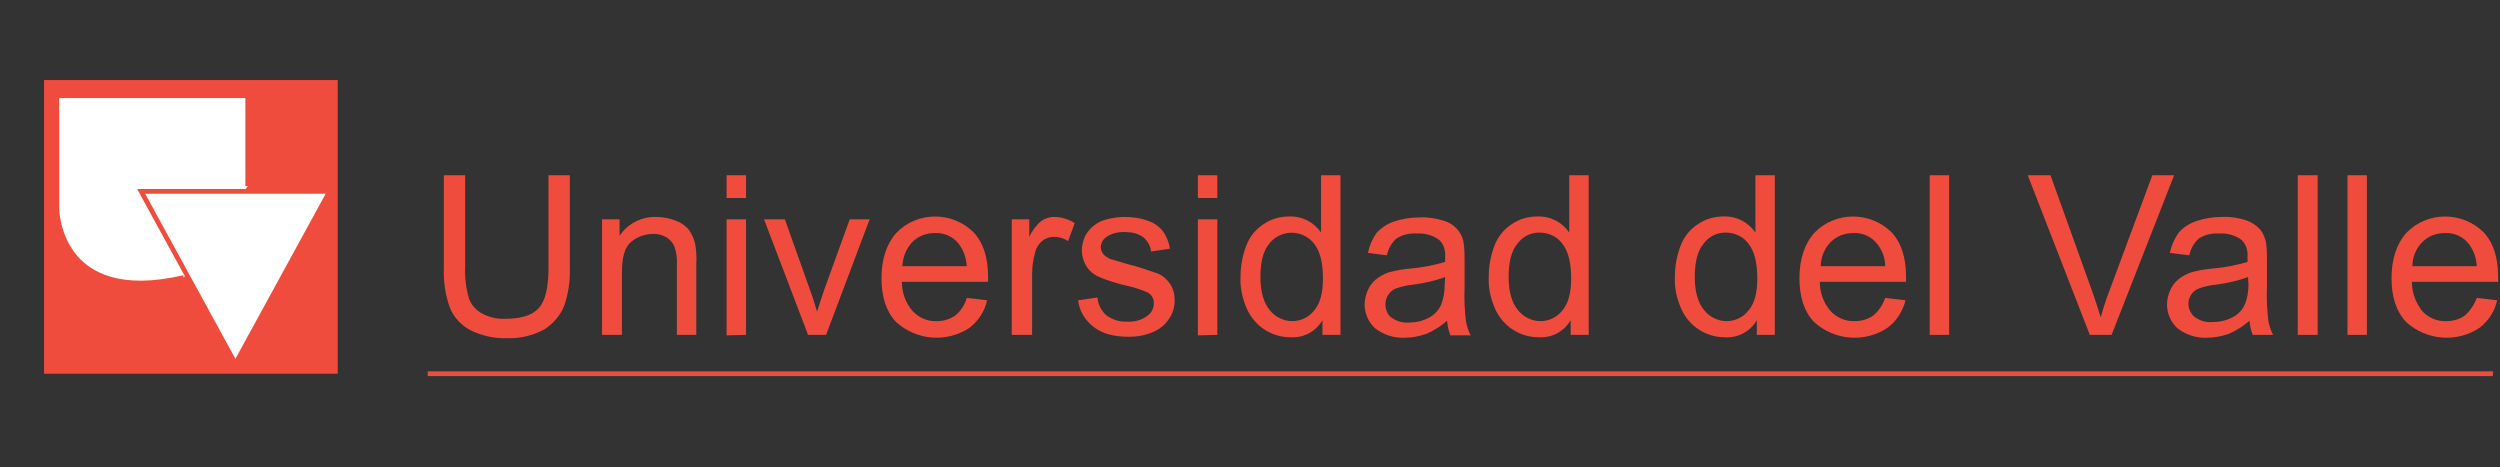 <?xml version="1.0" encoding="utf-8"?>
<!-- Generator: Adobe Illustrator 25.4.1, SVG Export Plug-In . SVG Version: 6.00 Build 0)  -->
<svg version="1.1" id="Capa_1" xmlns="http://www.w3.org/2000/svg" xmlns:xlink="http://www.w3.org/1999/xlink" x="0px" y="0px"
	 viewBox="0 0 527.8 98.6" style="enable-background:new 0 0 527.8 98.6;" xml:space="preserve">
<rect x="0" y="0" width="527.8" height="98.6" fill="#333333" stroke="none"/>
<style type="text/css">
	.st0{fill:none;stroke:#F04C3E;stroke-miterlimit:10;}
	.st1{fill:#F04C3E;}
	.st2{fill:#FFFFFF;stroke:#F04C3E;stroke-miterlimit:10;}
</style>
<line class="st0" x1="90.3" y1="78.9" x2="526.3" y2="78.9"/>
<rect x="9.3" y="16.9" class="st1" width="62" height="62"/>
<path class="st1" d="M115.8,37h4.5v19.5c0.1,2.8-0.3,5.5-1.2,8.1c-0.8,2-2.3,3.7-4.1,4.9c-2.4,1.3-5.1,2-7.9,1.9
	c-2.7,0.1-5.4-0.5-7.8-1.7c-1.9-1-3.5-2.7-4.3-4.7c-1-2.7-1.4-5.6-1.3-8.5V37h4.5v19.5c-0.1,2.2,0.2,4.4,0.8,6.5
	c0.5,1.4,1.5,2.5,2.8,3.2c1.5,0.8,3.2,1.2,4.9,1.1c3.3,0,5.6-0.7,7-2.2c1.4-1.5,2.1-4.3,2.1-8.6V37z"/>
<path class="st1" d="M127.1,70.7V46.3h3.7v3.5c1.7-2.6,4.7-4.1,7.8-4c1.4,0,2.8,0.3,4.1,0.8c1.1,0.4,2.1,1.1,2.8,2
	c0.6,0.9,1.1,2,1.3,3.1c0.2,1.3,0.3,2.7,0.2,4v15h-4.1V55.9c0.1-1.3-0.1-2.6-0.5-3.8c-0.3-0.8-0.9-1.5-1.7-2
	c-0.9-0.5-1.9-0.8-2.9-0.7c-1.7,0-3.3,0.6-4.6,1.7c-1.3,1.1-1.9,3.2-1.9,6.4v13.2H127.1z"/>
<path class="st1" d="M153.4,41.8V37h4.1v4.8H153.4z M153.4,70.8V46.3h4.1v24.4L153.4,70.8z"/>
<path class="st1" d="M170.6,70.7l-9.3-24.4h4.4l5.2,14.6c0.6,1.6,1.1,3.2,1.6,4.9c0.4-1.3,0.9-2.8,1.5-4.6l5.4-14.9h4.2l-9.2,24.4
	L170.6,70.7z"/>
<path class="st1" d="M204.1,62.9l4.3,0.5c-0.5,2.3-1.8,4.3-3.7,5.8c-4.8,3.2-11.2,2.7-15.5-1.2c-2.1-2.2-3.1-5.3-3.1-9.3
	s1.1-7.3,3.2-9.6c4.4-4.5,11.7-4.5,16.2-0.1c2.1,2.2,3.1,5.4,3.1,9.4v1.1h-18.2c0,2.3,0.8,4.5,2.3,6.2c1.3,1.4,3.2,2.2,5.1,2.1
	c1.4,0,2.8-0.4,3.9-1.2C202.9,65.6,203.7,64.3,204.1,62.9z M190.5,56.2h13.6c-0.1-1.7-0.6-3.2-1.6-4.6c-1.2-1.6-3.1-2.5-5.1-2.4
	c-1.8,0-3.5,0.6-4.8,1.9C191.3,52.5,190.6,54.3,190.5,56.2z"/>
<path class="st1" d="M213.6,70.7V46.3h3.7V50c0.6-1.3,1.5-2.5,2.6-3.4c0.8-0.5,1.7-0.8,2.7-0.8c1.5,0,3,0.5,4.3,1.3l-1.4,3.8
	c-0.9-0.6-1.9-0.9-3-0.9c-0.9,0-1.7,0.3-2.4,0.8c-0.7,0.6-1.3,1.4-1.5,2.3c-0.5,1.6-0.7,3.2-0.7,4.8v12.8L213.6,70.7z"/>
<path class="st1" d="M227.6,63.4l4.1-0.6c0.1,1.5,0.8,2.8,1.9,3.8c1.3,0.9,2.8,1.4,4.4,1.3c1.5,0.1,3-0.3,4.2-1.2
	c0.9-0.6,1.4-1.6,1.4-2.7c0-0.9-0.4-1.7-1.2-2.2c-1.3-0.6-2.8-1.1-4.2-1.4c-2.2-0.5-4.3-1.1-6.3-2c-1.1-0.5-2-1.3-2.6-2.3
	c-0.6-1-0.9-2.1-0.9-3.3c0-1,0.3-2.1,0.7-3c0.5-0.9,1.2-1.7,2-2.3c0.8-0.6,1.7-1,2.6-1.2c1.2-0.3,2.4-0.5,3.6-0.5
	c1.7,0,3.4,0.2,5,0.8c1.3,0.4,2.4,1.2,3.2,2.2c0.8,1.1,1.3,2.4,1.5,3.7l-4,0.6c-0.1-1.2-0.7-2.2-1.6-3c-1.1-0.8-2.4-1.1-3.7-1.1
	c-1.4-0.1-2.9,0.2-4.1,1c-0.7,0.5-1.2,1.3-1.2,2.2c0,0.5,0.2,1,0.5,1.4c0.4,0.5,1,0.9,1.6,1.1c0.4,0.1,1.6,0.5,3.7,1.1
	c2.1,0.5,4.1,1.2,6.1,1.9c1.1,0.4,2,1.2,2.7,2.2c0.7,1,1,2.3,1,3.5c0,1.4-0.4,2.8-1.2,3.9c-0.8,1.3-2,2.2-3.4,2.8
	c-1.6,0.7-3.3,1-5.1,1c-3.2,0-5.6-0.7-7.3-2C229.1,67.7,227.9,65.7,227.6,63.4z"/>
<path class="st1" d="M252.9,41.8V37h4.1v4.8H252.9z M252.9,70.8V46.3h4.1v24.4L252.9,70.8z"/>
<path class="st1" d="M279.2,70.7v-3.1c-1.4,2.4-4,3.8-6.8,3.6c-4,0-7.6-2.4-9.2-6.1c-0.9-2.1-1.4-4.3-1.3-6.6c0-2.3,0.4-4.5,1.2-6.6
	c0.7-1.9,2-3.5,3.7-4.6c1.6-1.1,3.5-1.6,5.4-1.6c2.7-0.1,5.2,1.2,6.7,3.4V37h4.1v33.7H279.2z M266.1,58.5c0,3.1,0.7,5.5,2,7
	c1.1,1.4,2.9,2.3,4.7,2.3c1.8,0,3.5-0.8,4.6-2.2c1.3-1.5,1.9-3.7,1.9-6.8c0-3.3-0.6-5.8-1.9-7.4c-2.1-2.6-5.8-3-8.4-1
	c-0.4,0.3-0.7,0.6-1,1C266.7,52.9,266.1,55.3,266.1,58.5z"/>
<path class="st1" d="M305.5,67.7c-1.3,1.2-2.8,2.1-4.4,2.8c-1.5,0.5-3,0.8-4.6,0.8c-2.2,0.1-4.4-0.6-6.2-2c-1.4-1.3-2.2-3.1-2.2-5
	c0-1.1,0.3-2.3,0.8-3.3c0.5-1,1.2-1.8,2.1-2.4c0.9-0.6,1.9-1.1,3-1.3c1.2-0.3,2.5-0.5,3.7-0.6c2.5-0.2,5-0.7,7.4-1.4v-1.1
	c0.1-1.3-0.3-2.6-1.2-3.5c-1.3-1-3-1.5-4.7-1.4c-1.5-0.1-3,0.2-4.3,1c-1.1,0.9-1.8,2.2-2.1,3.6l-4-0.5c0.3-1.5,0.9-2.9,1.8-4.2
	c1-1.1,2.2-1.9,3.6-2.4c1.8-0.6,3.6-0.9,5.5-0.9c1.7-0.1,3.5,0.2,5.1,0.7c2.2,0.6,3.9,2.5,4.2,4.7c0.2,1.3,0.2,2.5,0.2,3.8v5.5
	c-0.1,2.4,0,4.9,0.3,7.3c0.2,1,0.5,2,1,2.9h-4.3C305.8,69.8,305.6,68.7,305.5,67.7z M305.1,58.5c-2.2,0.8-4.5,1.3-6.8,1.6
	c-1.2,0.1-2.4,0.4-3.6,0.8c-1.9,0.8-2.7,3-1.9,4.9c0.2,0.5,0.5,0.9,0.9,1.2c1.1,0.8,2.4,1.2,3.7,1.1c1.5,0,2.9-0.3,4.2-1
	c1.2-0.6,2.2-1.6,2.7-2.9c0.5-1.3,0.7-2.7,0.7-4.1L305.1,58.5z"/>
<path class="st1" d="M331.6,70.7v-3.1c-1.4,2.4-4,3.8-6.8,3.6c-4,0-7.6-2.4-9.2-6.1c-0.9-2.1-1.4-4.3-1.3-6.6c0-2.3,0.4-4.5,1.2-6.6
	c0.7-1.9,2-3.5,3.7-4.6c1.6-1.1,3.5-1.6,5.4-1.6c2.7-0.1,5.2,1.2,6.7,3.4V37h4.1v33.7H331.6z M318.5,58.5c0,3.1,0.7,5.5,2,7
	c1.1,1.4,2.9,2.3,4.7,2.3c1.8,0,3.5-0.8,4.6-2.2c1.3-1.5,1.9-3.7,1.9-6.8c0-3.3-0.6-5.8-1.9-7.4c-1.1-1.5-2.9-2.3-4.8-2.3
	c-1.8,0-3.5,0.8-4.6,2.3C319.1,52.9,318.5,55.3,318.5,58.5z"/>
<path class="st1" d="M370.9,70.7v-3.1c-1.4,2.4-4,3.8-6.8,3.6c-4,0-7.6-2.4-9.2-6.1c-0.9-2.1-1.4-4.3-1.3-6.6c0-2.3,0.4-4.5,1.2-6.6
	c0.7-1.9,2-3.5,3.7-4.6c1.6-1.1,3.5-1.6,5.4-1.6c2.7-0.1,5.2,1.2,6.7,3.4V37h4.1v33.7H370.9z M357.8,58.5c0,3.1,0.7,5.5,2,7
	c1.1,1.4,2.9,2.3,4.7,2.3c1.8,0,3.5-0.8,4.6-2.2c1.3-1.5,1.9-3.7,1.9-6.8c0-3.3-0.6-5.8-1.9-7.4c-1.1-1.5-2.9-2.3-4.8-2.3
	c-1.8,0-3.5,0.8-4.6,2.3C358.4,52.9,357.8,55.3,357.8,58.5z"/>
<path class="st1" d="M398,62.9l4.3,0.5c-0.6,2.3-1.9,4.4-3.8,5.8c-4.8,3.2-11.2,2.7-15.5-1.2c-2.1-2.2-3.1-5.3-3.1-9.3
	s1.1-7.3,3.2-9.6c4.4-4.5,11.7-4.5,16.2-0.1c2.1,2.2,3.1,5.4,3.1,9.4v1.1h-18.2c0,2.3,0.8,4.5,2.3,6.2c1.3,1.4,3.2,2.2,5.1,2.1
	c1.4,0,2.8-0.4,3.9-1.2C396.7,65.6,397.5,64.3,398,62.9z M384.4,56.2H398c0-1.7-0.6-3.3-1.6-4.6c-1.2-1.6-3.1-2.5-5.1-2.4
	c-1.8,0-3.5,0.6-4.8,1.9C385.2,52.4,384.4,54.3,384.4,56.2z"/>
<path class="st1" d="M407.4,70.7V37h4.1v33.7H407.4z"/>
<path class="st1" d="M441.2,70.7L428.1,37h4.8l8.8,24.5c0.7,2,1.3,3.8,1.8,5.5c0.5-1.8,1.1-3.7,1.8-5.5l9.1-24.5h4.6l-13.2,33.7
	H441.2z"/>
<path class="st1" d="M474.9,67.7c-1.3,1.2-2.8,2.1-4.4,2.8c-1.5,0.5-3,0.8-4.6,0.8c-2.2,0.1-4.4-0.6-6.2-2c-1.4-1.3-2.2-3.1-2.2-5
	c0-1.1,0.3-2.3,0.8-3.3c0.5-1,1.2-1.8,2.1-2.4c0.9-0.6,1.9-1.1,3-1.3c1.2-0.3,2.5-0.5,3.7-0.6c2.5-0.2,5-0.7,7.4-1.4v-1.1
	c0.1-1.3-0.3-2.6-1.2-3.5c-1.3-1-3-1.5-4.7-1.4c-1.5-0.1-3,0.2-4.3,1c-1.1,0.9-1.8,2.2-2.1,3.6l-4.1-0.5c0.3-1.5,0.9-2.9,1.8-4.2
	c1-1.2,2.3-2,3.7-2.5c1.8-0.6,3.6-0.9,5.5-0.9c1.7-0.1,3.5,0.2,5.1,0.7c1.1,0.4,2.1,1,2.9,1.9c0.7,0.8,1.1,1.8,1.3,2.8
	c0.2,1.3,0.2,2.5,0.2,3.8v5.5c-0.1,2.4,0,4.9,0.3,7.3c0.2,1,0.5,2,1,2.9h-4.3C475.2,69.7,475,68.7,474.9,67.7z M474.6,58.5
	c-2.2,0.8-4.5,1.3-6.8,1.6c-1.2,0.1-2.4,0.4-3.6,0.8c-0.7,0.3-1.2,0.7-1.6,1.3c-1,1.5-0.7,3.5,0.7,4.7c1.1,0.8,2.4,1.2,3.7,1.1
	c1.5,0,3-0.3,4.3-1c1.2-0.6,2.2-1.6,2.7-2.9c0.5-1.3,0.7-2.7,0.7-4.1L474.6,58.5z"/>
<path class="st1" d="M485.1,70.7V37h4.2v33.7H485.1z"/>
<path class="st1" d="M495.6,70.7V37h4.1v33.7H495.6z"/>
<path class="st1" d="M522.9,62.9l4.3,0.5c-0.5,2.3-1.8,4.3-3.7,5.8c-4.8,3.2-11.2,2.7-15.5-1.2c-2.1-2.2-3.1-5.3-3.1-9.3
	s1.1-7.3,3.2-9.6c4.4-4.5,11.7-4.5,16.2-0.1c2.1,2.2,3.1,5.4,3.1,9.4v1.1h-18.2c0,2.3,0.8,4.4,2.2,6.2c1.3,1.4,3.2,2.2,5.1,2.1
	c1.4,0,2.8-0.4,3.9-1.2C521.5,65.6,522.4,64.3,522.9,62.9z M509.3,56.2h13.6c-0.1-1.7-0.6-3.2-1.6-4.6c-1.2-1.6-3.1-2.5-5.1-2.4
	c-1.8,0-3.5,0.6-4.8,1.9C510.1,52.4,509.3,54.3,509.3,56.2L509.3,56.2z"/>
<path class="st2" d="M52.3,39.3V20.2H12V44c0,0,0,20.8,26.8,14.6"/>
<polygon class="st2" points="29.8,40.4 69.6,40.4 49.7,76.8 "/>
</svg>
